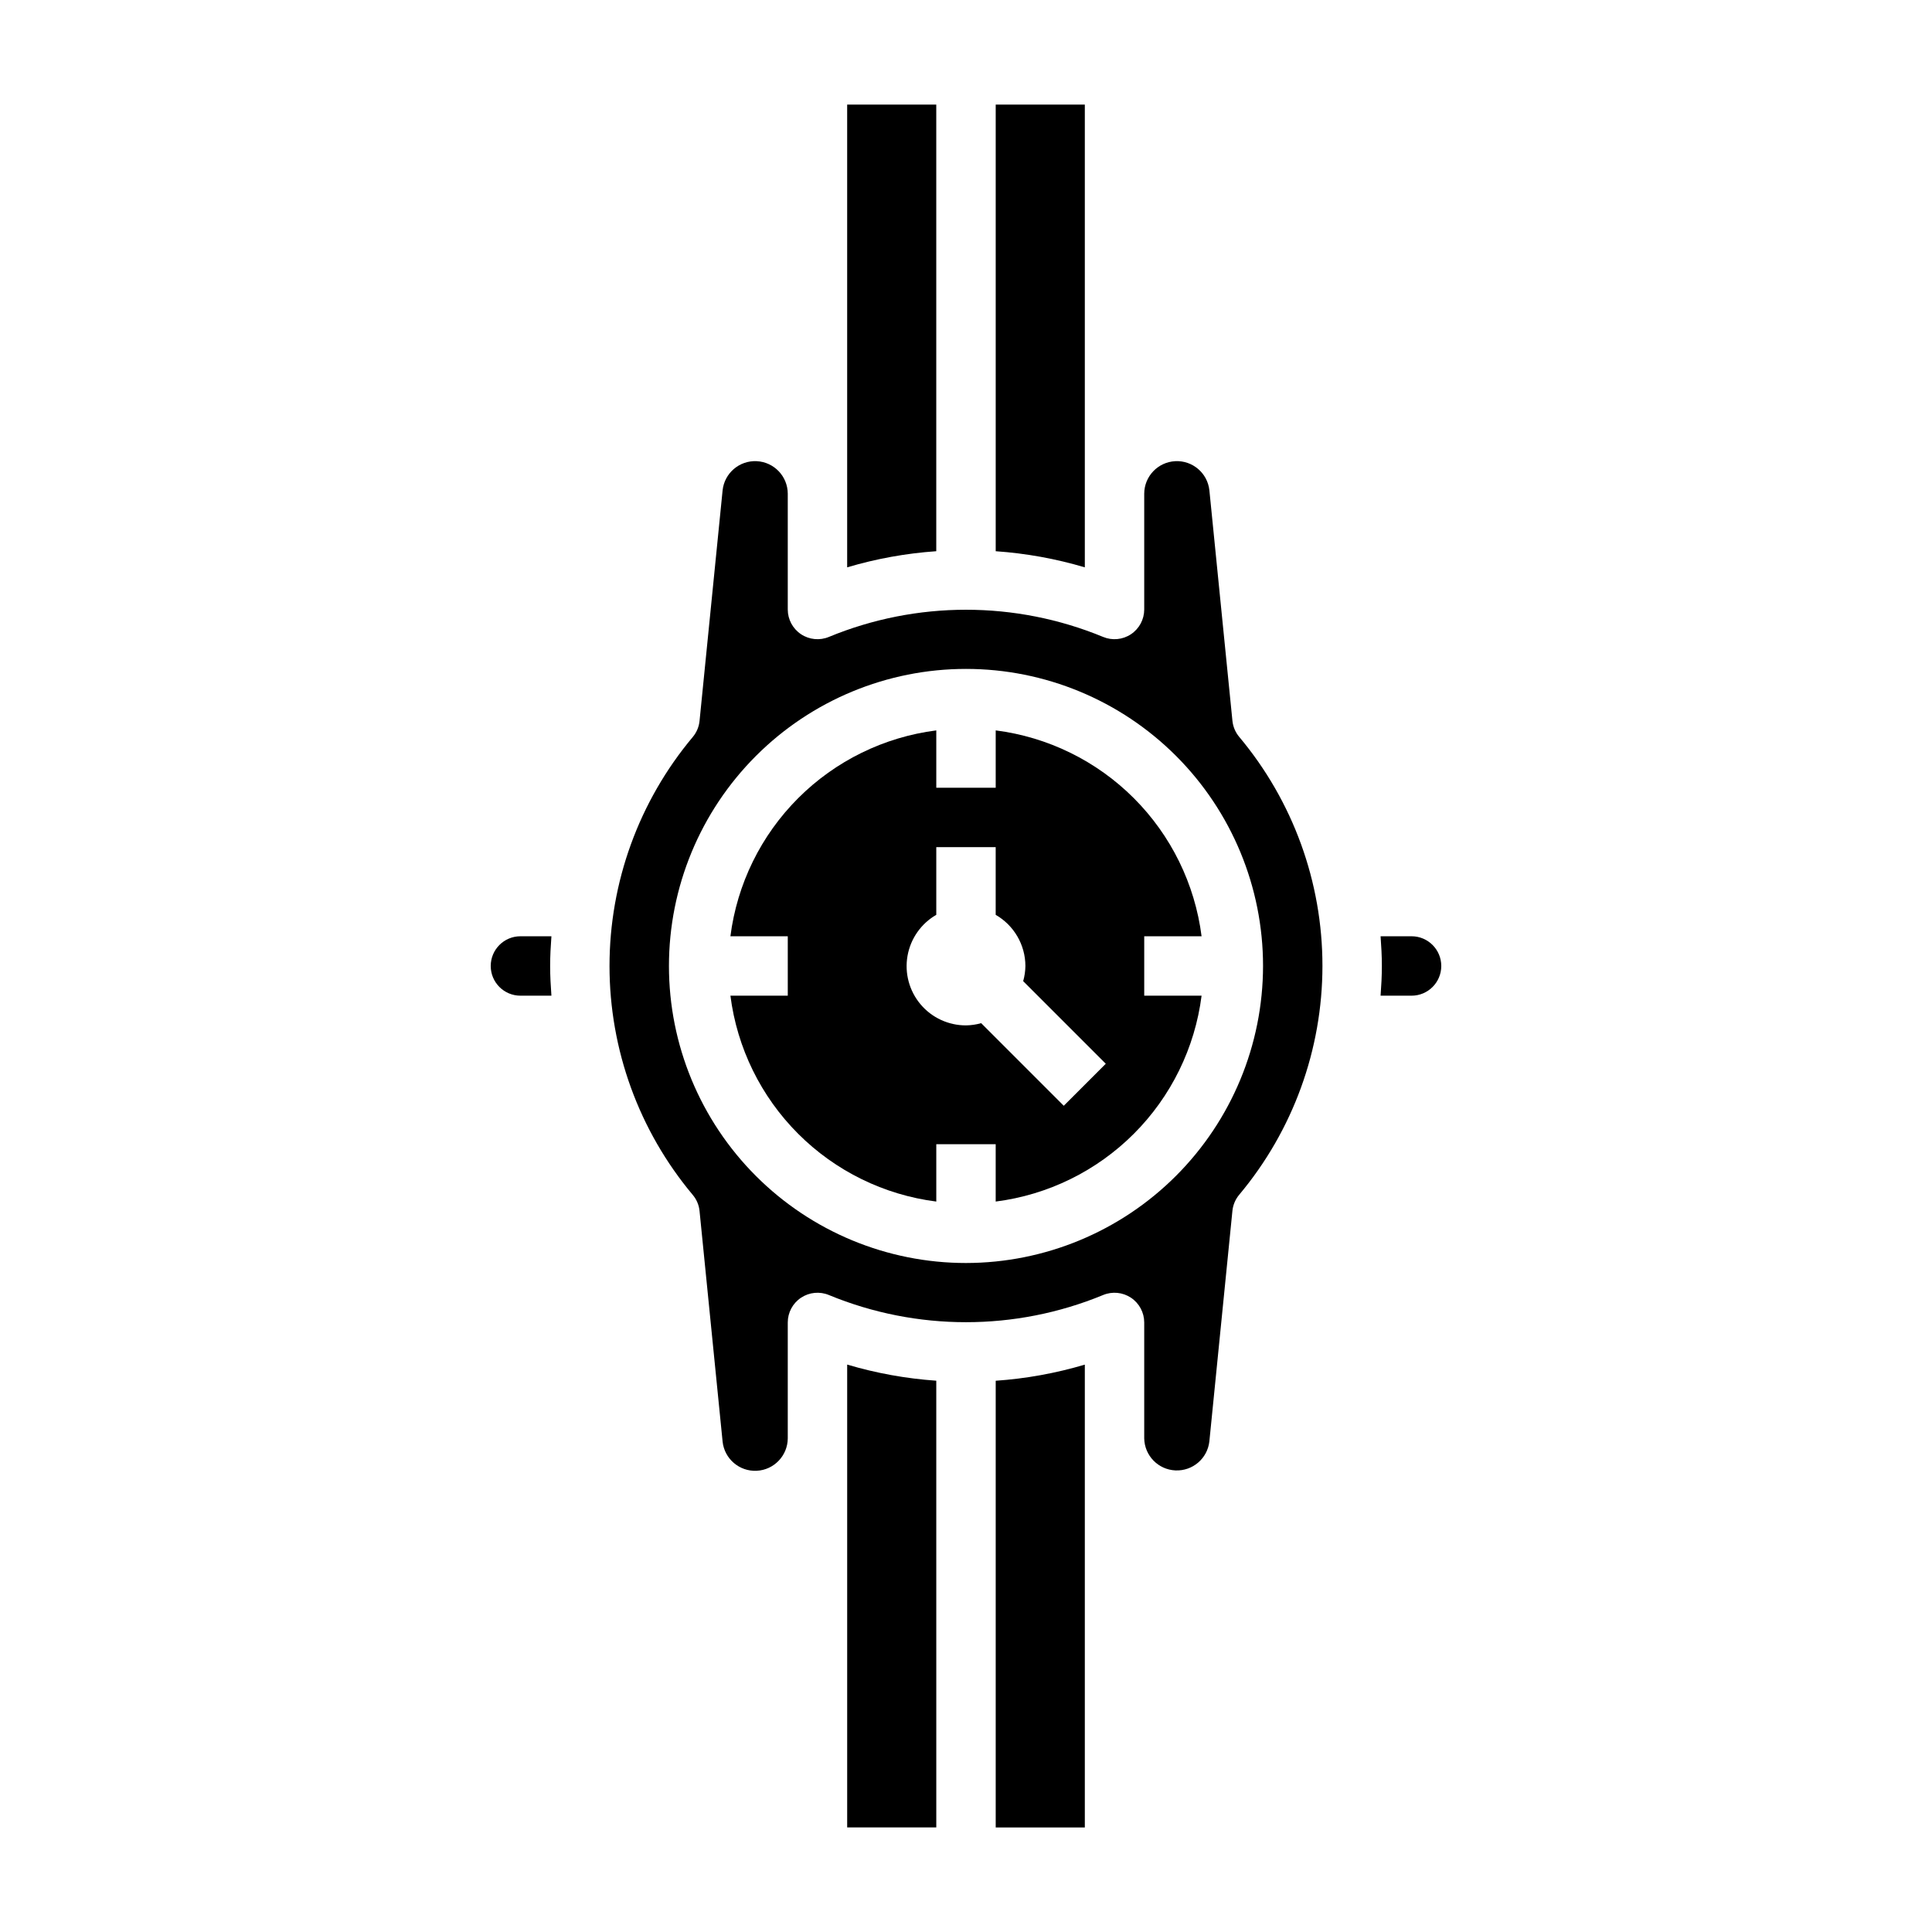 <?xml version="1.0" encoding="UTF-8"?>
<!-- Uploaded to: SVG Find, www.svgrepo.com, Generator: SVG Find Mixer Tools -->
<svg fill="#000000" width="800px" height="800px" version="1.1" viewBox="144 144 512 512" xmlns="http://www.w3.org/2000/svg">
 <g>
  <path d="m518.08 392.12h-8.211c0.188 2.613 0.34 5.234 0.34 7.871 0 2.637-0.148 5.258-0.34 7.871l8.211 0.004c4.348 0 7.871-3.523 7.871-7.871s-3.523-7.875-7.871-7.875z"/>
  <path d="m368.51 525.16v103.12h23.617l-0.004-118.38c-8.004-0.555-15.922-1.988-23.613-4.273z"/>
  <path d="m431.49 274.83v-103.12h-23.617v118.37c8.004 0.555 15.926 1.988 23.617 4.273z"/>
  <path d="m281.92 392.12c-4.348 0-7.871 3.527-7.871 7.875s3.523 7.871 7.871 7.871h8.211c-0.188-2.613-0.34-5.234-0.34-7.871s0.148-5.258 0.34-7.871z"/>
  <path d="m431.49 505.64c-7.691 2.285-15.613 3.719-23.617 4.273v118.38h23.617z"/>
  <path d="m470.61 335.05-6.109-61.086c-0.477-4.574-4.449-7.977-9.043-7.746-4.594 0.23-8.207 4.012-8.227 8.609v30.703c-0.004 2.629-1.32 5.086-3.508 6.543-2.191 1.461-4.965 1.727-7.394 0.715-23.27-9.598-49.391-9.598-72.66 0-2.426 1.012-5.203 0.746-7.391-0.715-2.191-1.457-3.508-3.914-3.512-6.543v-30.703c-0.02-4.598-3.633-8.379-8.227-8.609-4.594-0.23-8.566 3.172-9.043 7.746l-6.109 61.086c-0.156 1.574-0.785 3.062-1.805 4.273-14.246 17.004-22.055 38.48-22.055 60.668 0 22.184 7.809 43.66 22.055 60.664 1.023 1.207 1.652 2.699 1.805 4.273l6.109 61.094v0.004c0.477 4.574 4.449 7.973 9.043 7.746 4.594-0.23 8.207-4.016 8.227-8.613v-30.703c0.004-2.629 1.32-5.086 3.512-6.543 2.188-1.457 4.965-1.727 7.391-0.715 23.27 9.598 49.391 9.598 72.66 0 2.43-1.012 5.203-0.742 7.394 0.715 2.188 1.457 3.504 3.914 3.508 6.543v30.742c0.09 4.562 3.707 8.27 8.262 8.477 4.559 0.207 8.496-3.156 9-7.688l6.109-61.086v-0.004c0.156-1.574 0.785-3.066 1.805-4.281 14.246-17.004 22.055-38.48 22.055-60.664 0-22.188-7.809-43.664-22.055-60.668-1.008-1.199-1.633-2.676-1.797-4.234zm-70.609 143.66c-20.879 0-40.902-8.293-55.664-23.055-14.766-14.766-23.059-34.789-23.059-55.664 0-20.879 8.293-40.902 23.059-55.664 14.762-14.766 34.785-23.059 55.664-23.059 20.875 0 40.898 8.293 55.664 23.059 14.762 14.762 23.055 34.785 23.055 55.664-0.023 20.871-8.324 40.879-23.082 55.637-14.758 14.758-34.766 23.059-55.637 23.082z"/>
  <path d="m462.43 392.12c-1.766-13.852-8.082-26.727-17.957-36.602s-22.75-16.191-36.602-17.957v15.199h-15.746v-15.199c-13.852 1.766-26.727 8.082-36.602 17.957s-16.191 22.75-17.957 36.602h15.199v15.742l-15.199 0.004c1.766 13.852 8.082 26.727 17.957 36.602s22.75 16.191 36.602 17.957v-15.199h15.742v15.199h0.004c13.852-1.766 26.727-8.082 36.602-17.957s16.191-22.75 17.957-36.602h-15.199v-15.746zm-36.52 44.918-21.891-21.891c-1.309 0.375-2.66 0.57-4.019 0.59-4.648 0.012-9.062-2.035-12.051-5.59-2.992-3.559-4.254-8.254-3.449-12.832 0.809-4.574 3.602-8.559 7.625-10.879v-17.93h15.742v17.941l0.004-0.004c4.852 2.789 7.852 7.953 7.871 13.551-0.02 1.359-0.215 2.711-0.59 4.019l21.891 21.891z"/>
  <path d="m392.12 171.71h-23.613v122.64c7.691-2.285 15.609-3.719 23.613-4.273z"/>
 </g>
</svg>